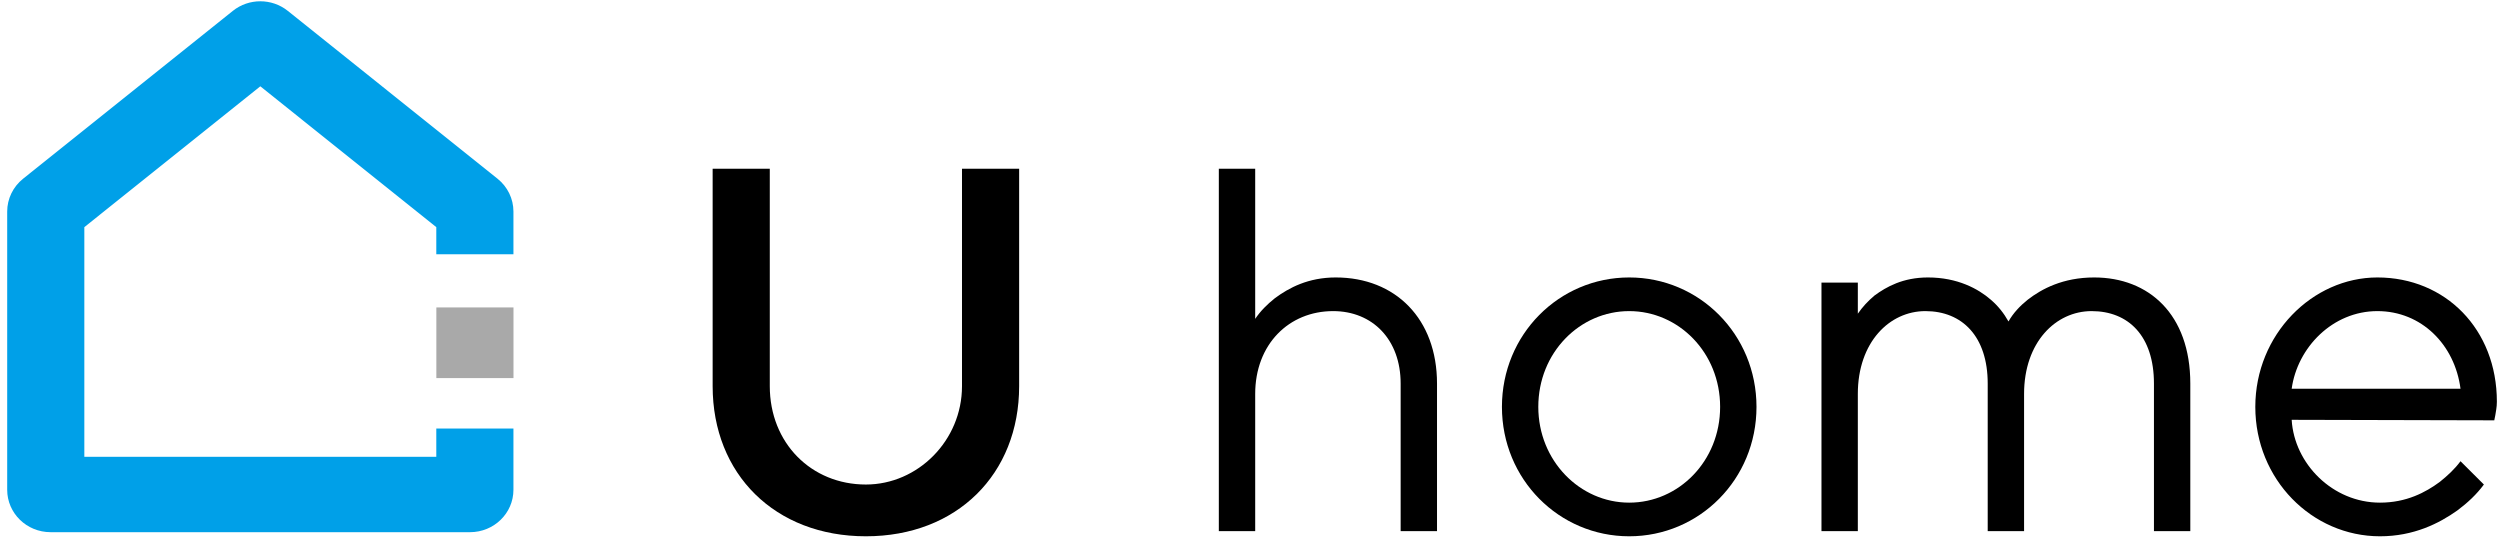 <svg width="243" height="53" viewBox="0 0 243 53" fill="none" xmlns="http://www.w3.org/2000/svg">
<path fill-rule="evenodd" clip-rule="evenodd" d="M25.302 8.389L8.197 22.078V44.403H42.408V41.655H49.906V47.607C49.906 49.883 48.017 51.728 45.688 51.728H4.917C2.587 51.728 0.699 49.883 0.699 47.607V20.56C0.699 19.325 1.266 18.155 2.244 17.373L22.63 1.058C24.184 -0.186 26.421 -0.186 27.975 1.058L48.361 17.373C49.339 18.155 49.906 19.325 49.906 20.56V24.715H42.408V22.078L25.302 8.389Z" fill="#00A0E8"/>
<path fill-rule="evenodd" clip-rule="evenodd" d="M42.413 36.751L42.413 29.883L49.911 29.883L49.911 36.751L42.413 36.751Z" fill="#A9A9A9"/>
<path d="M69.269 37.536V16.402H74.823V37.536C74.823 43.07 78.863 47.096 84.165 47.096C89.214 47.096 93.506 42.819 93.506 37.536V16.402H99.061V37.536C99.061 46.09 93.001 52.127 84.165 52.127C75.328 52.127 69.269 46.09 69.269 37.536Z" fill="black"/>
<path d="M118.47 51.624V16.402H122.005V30.994C122.51 30.24 123.166 29.585 123.923 28.982C125.287 27.975 127.155 26.969 129.831 26.969C135.638 26.969 139.678 30.994 139.678 37.284V51.624H136.143V37.284C136.143 33.007 133.417 30.24 129.579 30.24C125.287 30.24 122.005 33.46 122.005 38.29V51.624H118.47Z" fill="black"/>
<path d="M158.359 52.127C151.542 52.127 145.988 46.593 145.988 39.548C145.988 32.504 151.542 26.969 158.359 26.969C165.176 26.969 170.731 32.504 170.731 39.548C170.731 46.593 165.176 52.127 158.359 52.127ZM158.359 48.857C163.156 48.857 167.196 44.831 167.196 39.548C167.196 34.265 163.156 30.24 158.359 30.24C153.562 30.24 149.523 34.265 149.523 39.548C149.523 44.781 153.562 48.857 158.359 48.857Z" fill="black"/>
<path d="M177.047 51.624V27.472H180.581V30.491C181.036 29.837 181.541 29.284 182.197 28.73C183.358 27.875 184.974 26.969 187.398 26.969C190.276 26.969 192.296 28.076 193.508 29.133C194.215 29.736 194.77 30.441 195.225 31.246C195.679 30.441 196.336 29.736 197.093 29.133C198.457 28.076 200.527 26.969 203.557 26.969C208.859 26.969 212.898 30.541 212.898 37.284V51.624H209.364V37.284C209.364 32.655 206.889 30.24 203.304 30.24C199.82 30.24 196.74 33.259 196.74 38.29V51.624H193.205V37.284C193.205 32.705 190.731 30.24 187.146 30.24C183.661 30.24 180.581 33.259 180.581 38.29V51.624H177.047Z" fill="black"/>
<path d="M239.162 44.831L241.434 47.096C240.727 48.052 239.869 48.857 238.859 49.612C237.091 50.87 234.617 52.127 231.335 52.127C224.72 52.127 219.216 46.593 219.216 39.548C219.216 32.504 224.771 26.969 231.082 26.969C237.697 26.969 242.696 32.001 242.696 39.045C242.696 39.599 242.595 40.001 242.545 40.353L242.444 40.856L222.751 40.806C223.003 45.083 226.74 48.857 231.335 48.857C233.91 48.857 235.779 47.851 237.142 46.844C237.899 46.24 238.606 45.586 239.162 44.831ZM222.751 37.787H239.162C238.606 33.51 235.375 30.24 231.082 30.24C226.74 30.24 223.306 33.762 222.751 37.787Z" fill="black"/>
</svg>
